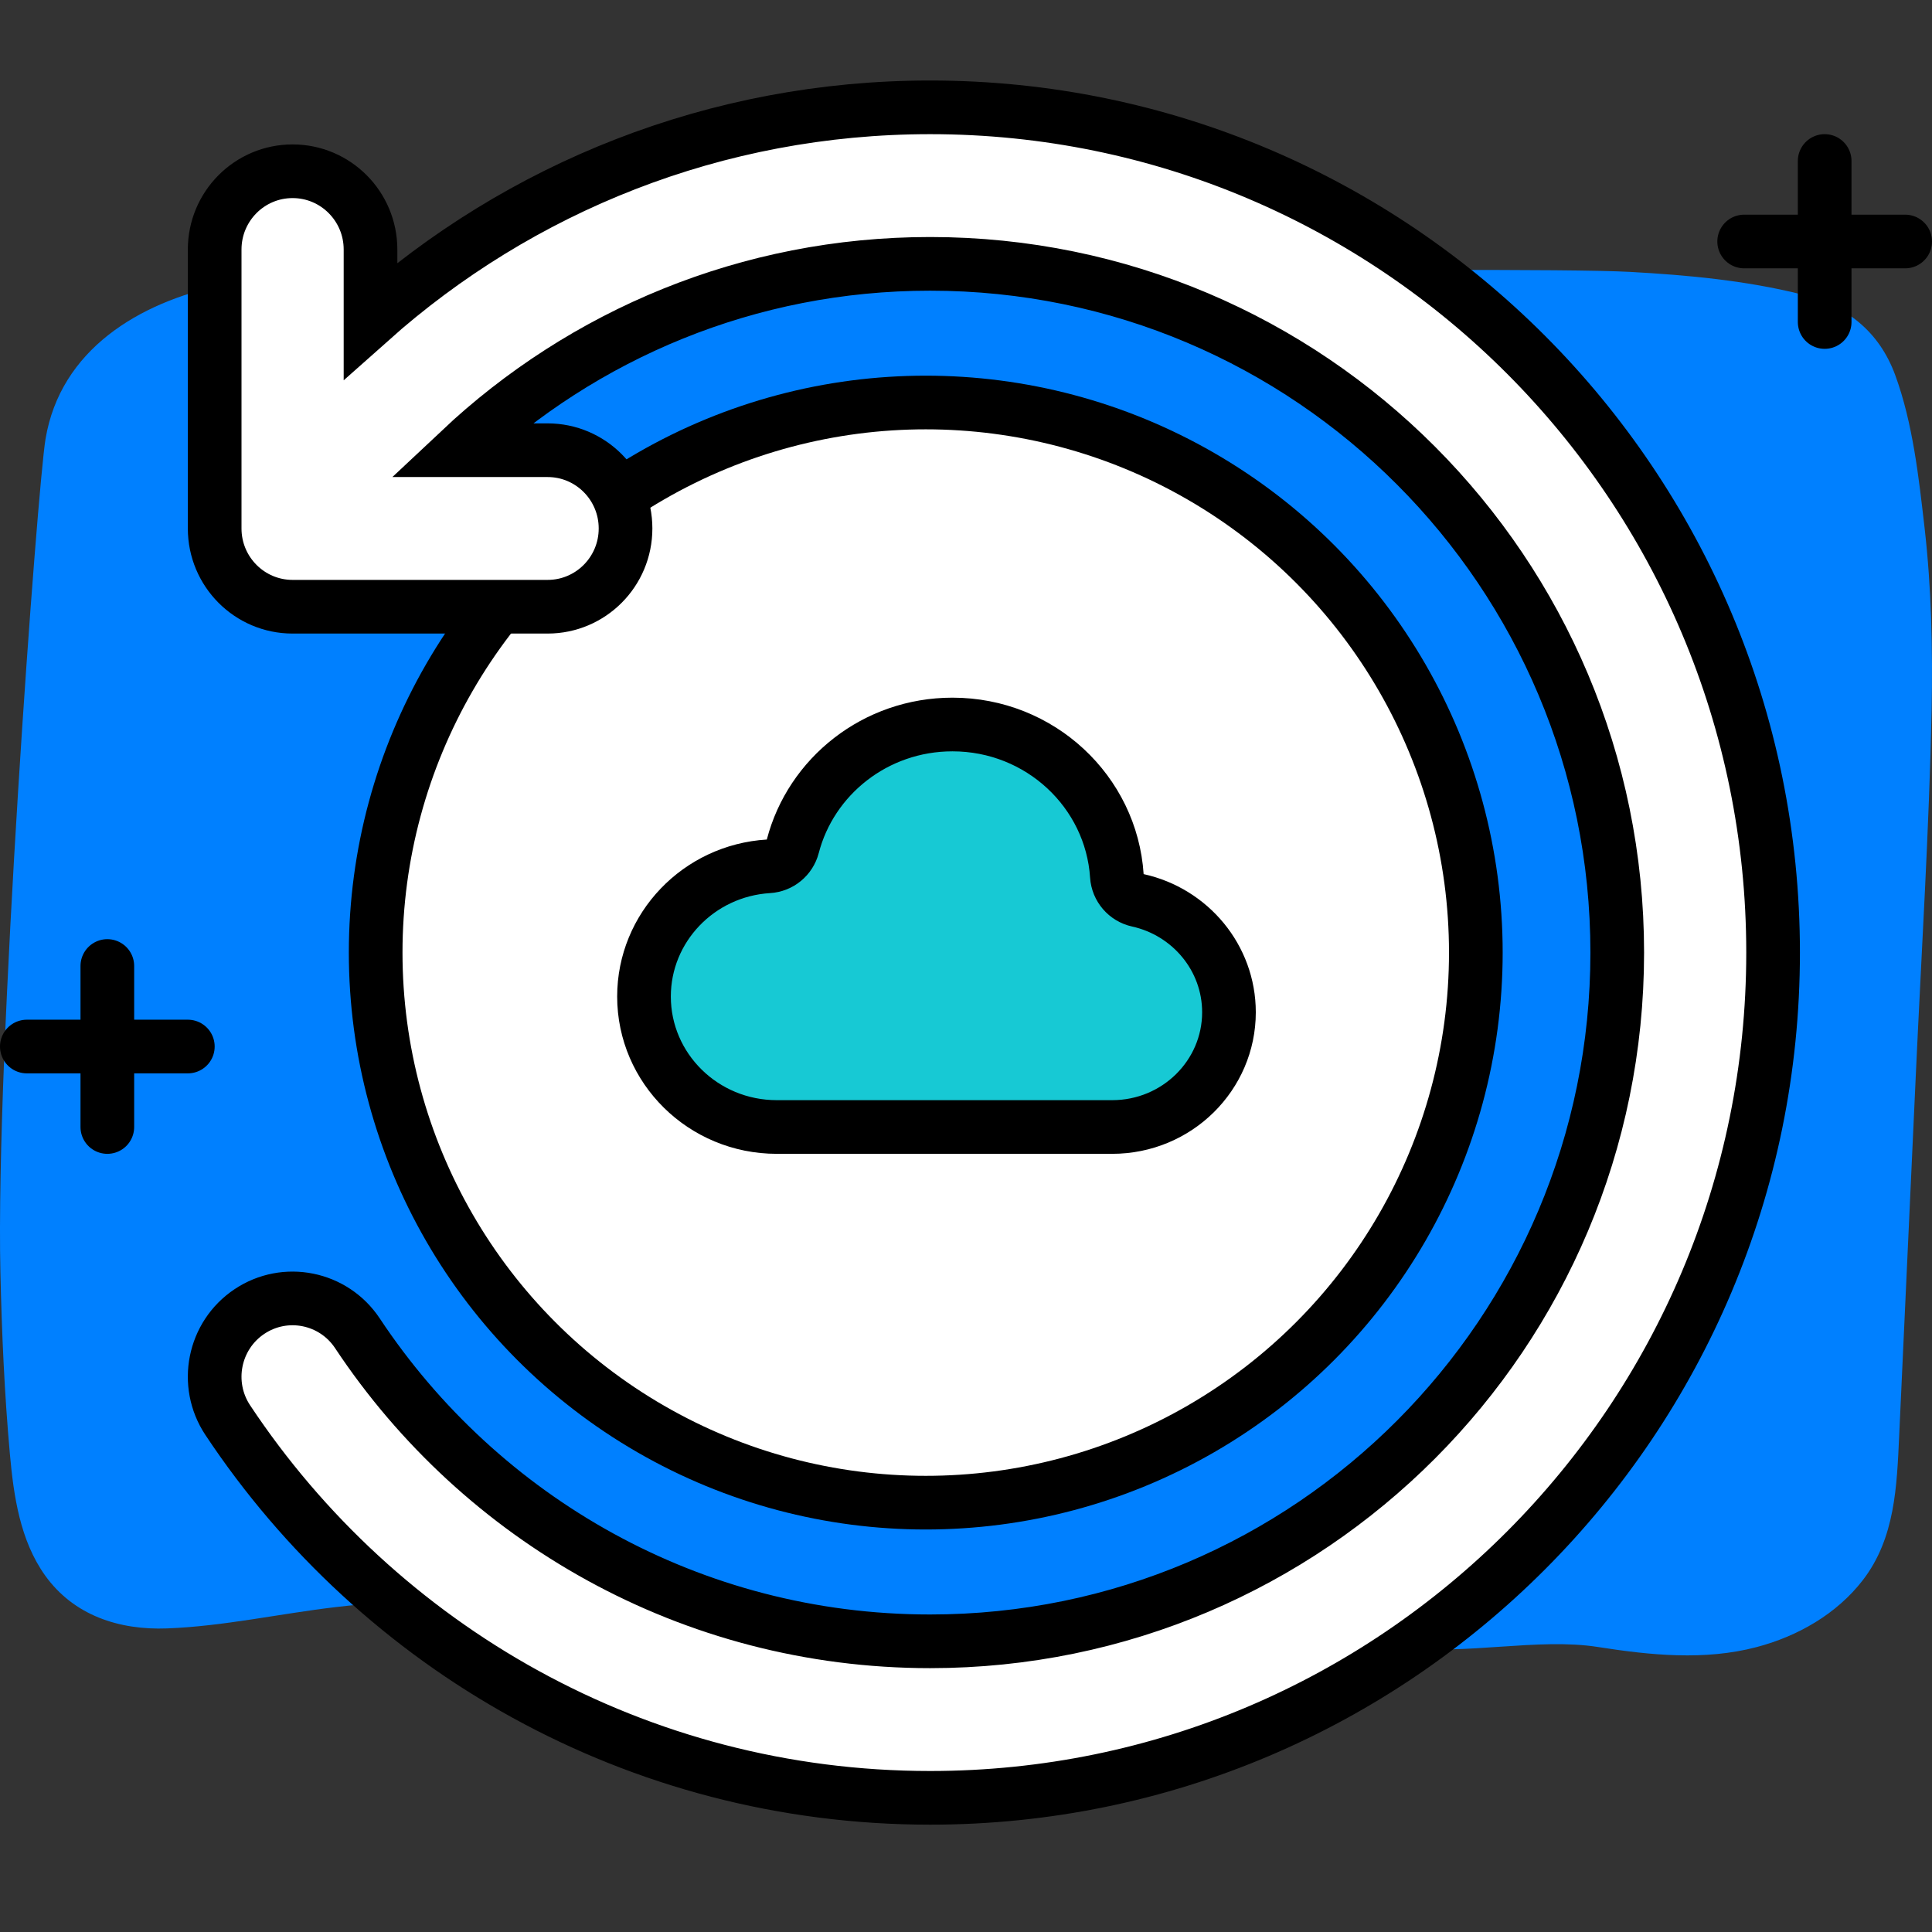 <svg width="72" height="72" viewBox="0 0 72 72" fill="none" xmlns="http://www.w3.org/2000/svg">
<rect x="0" y="0" width="72" height="72" fill="#333333" stroke="none"/>
<g clip-path="url(#clip0)">
<path d="M71.725 19.686C71.508 17.8 71.287 15.771 70.629 13.978C70.027 12.34 68.808 11.392 67.129 10.969C65.064 10.452 62.87 10.249 60.748 10.133C56.287 9.89 25.01 10.348 20.53 10.152C16.509 9.976 12.251 9.784 8.288 10.619C5.178 11.274 2.253 13.029 1.696 16.363C1.395 18.163 -0.17 39.273 0.015 47.41C0.066 49.672 0.166 51.939 0.369 54.194C0.51 55.751 0.748 57.409 1.682 58.715C2.749 60.202 4.437 60.754 6.225 60.686C8.32 60.608 10.428 60.137 12.509 59.892C22.501 58.715 30.709 61.506 39.656 61.973C44.172 62.209 47.834 60.754 52.312 61.383C54.558 61.698 57.315 61.026 59.554 61.379C61.502 61.685 63.526 61.892 65.461 61.383C66.995 60.98 68.45 60.149 69.423 58.886C70.629 57.32 70.689 55.389 70.777 53.501C70.984 48.99 71.192 44.477 71.401 39.966C71.608 35.456 71.893 30.941 71.987 26.428C72.028 24.182 71.981 21.926 71.725 19.686Z" fill="#0080FF"/>
<circle cx="34.5" cy="35.5" r="20.5" fill="white" stroke="black" stroke-width="2"/>
<path d="M28.988 42V42L28.982 42L28.95 42C26.202 42 24 39.809 24 37.138C24 34.569 26.037 32.444 28.638 32.285C29.07 32.259 29.436 31.957 29.545 31.538C30.22 28.938 32.621 27 35.495 27C38.764 27 41.417 29.505 41.622 32.641C41.651 33.085 41.97 33.456 42.405 33.552C44.358 33.983 45.8 35.697 45.8 37.724C45.8 40.072 43.864 42 41.445 42L41.418 42V42H41.412H28.988Z" fill="#17C9D4" stroke="black" stroke-width="2" stroke-linecap="round" stroke-linejoin="round"/>
<path fill-rule="evenodd" clip-rule="evenodd" d="M34.663 9.833C27.888 9.833 21.728 12.469 17.146 16.778H20.408C22.012 16.778 23.312 18.084 23.312 19.694C23.312 21.305 22.012 22.611 20.408 22.611H10.904C9.3 22.611 8 21.305 8 19.694V9.299C8 7.688 9.3 6.382 10.904 6.382C12.508 6.382 13.808 7.688 13.808 9.299V11.943C19.354 7.003 26.659 4 34.663 4C52.008 4 66.078 18.098 66.078 35.5C66.078 52.902 52.008 67 34.663 67C23.736 67 14.112 61.403 8.487 52.923C7.598 51.582 7.96 49.771 9.294 48.878C10.629 47.985 12.432 48.348 13.321 49.689C17.912 56.612 25.757 61.167 34.663 61.167C48.811 61.167 60.27 49.67 60.27 35.5C60.27 21.33 48.811 9.833 34.663 9.833Z" fill="white" stroke="black" stroke-width="2"/>
<path d="M68 6V12" stroke="black" stroke-width="2" stroke-linecap="round" stroke-linejoin="round"/>
<path d="M65 9H71" stroke="black" stroke-width="2" stroke-linecap="round" stroke-linejoin="round"/>
<path d="M4 36V42" stroke="black" stroke-width="2" stroke-linecap="round" stroke-linejoin="round"/>
<path d="M1 39.001H7" stroke="black" stroke-width="2" stroke-linecap="round" stroke-linejoin="round"/>
</g>
<defs>
<clipPath id="clip0">
<rect width="72" height="72" fill="white"/>
</clipPath>
</defs>
</svg>
